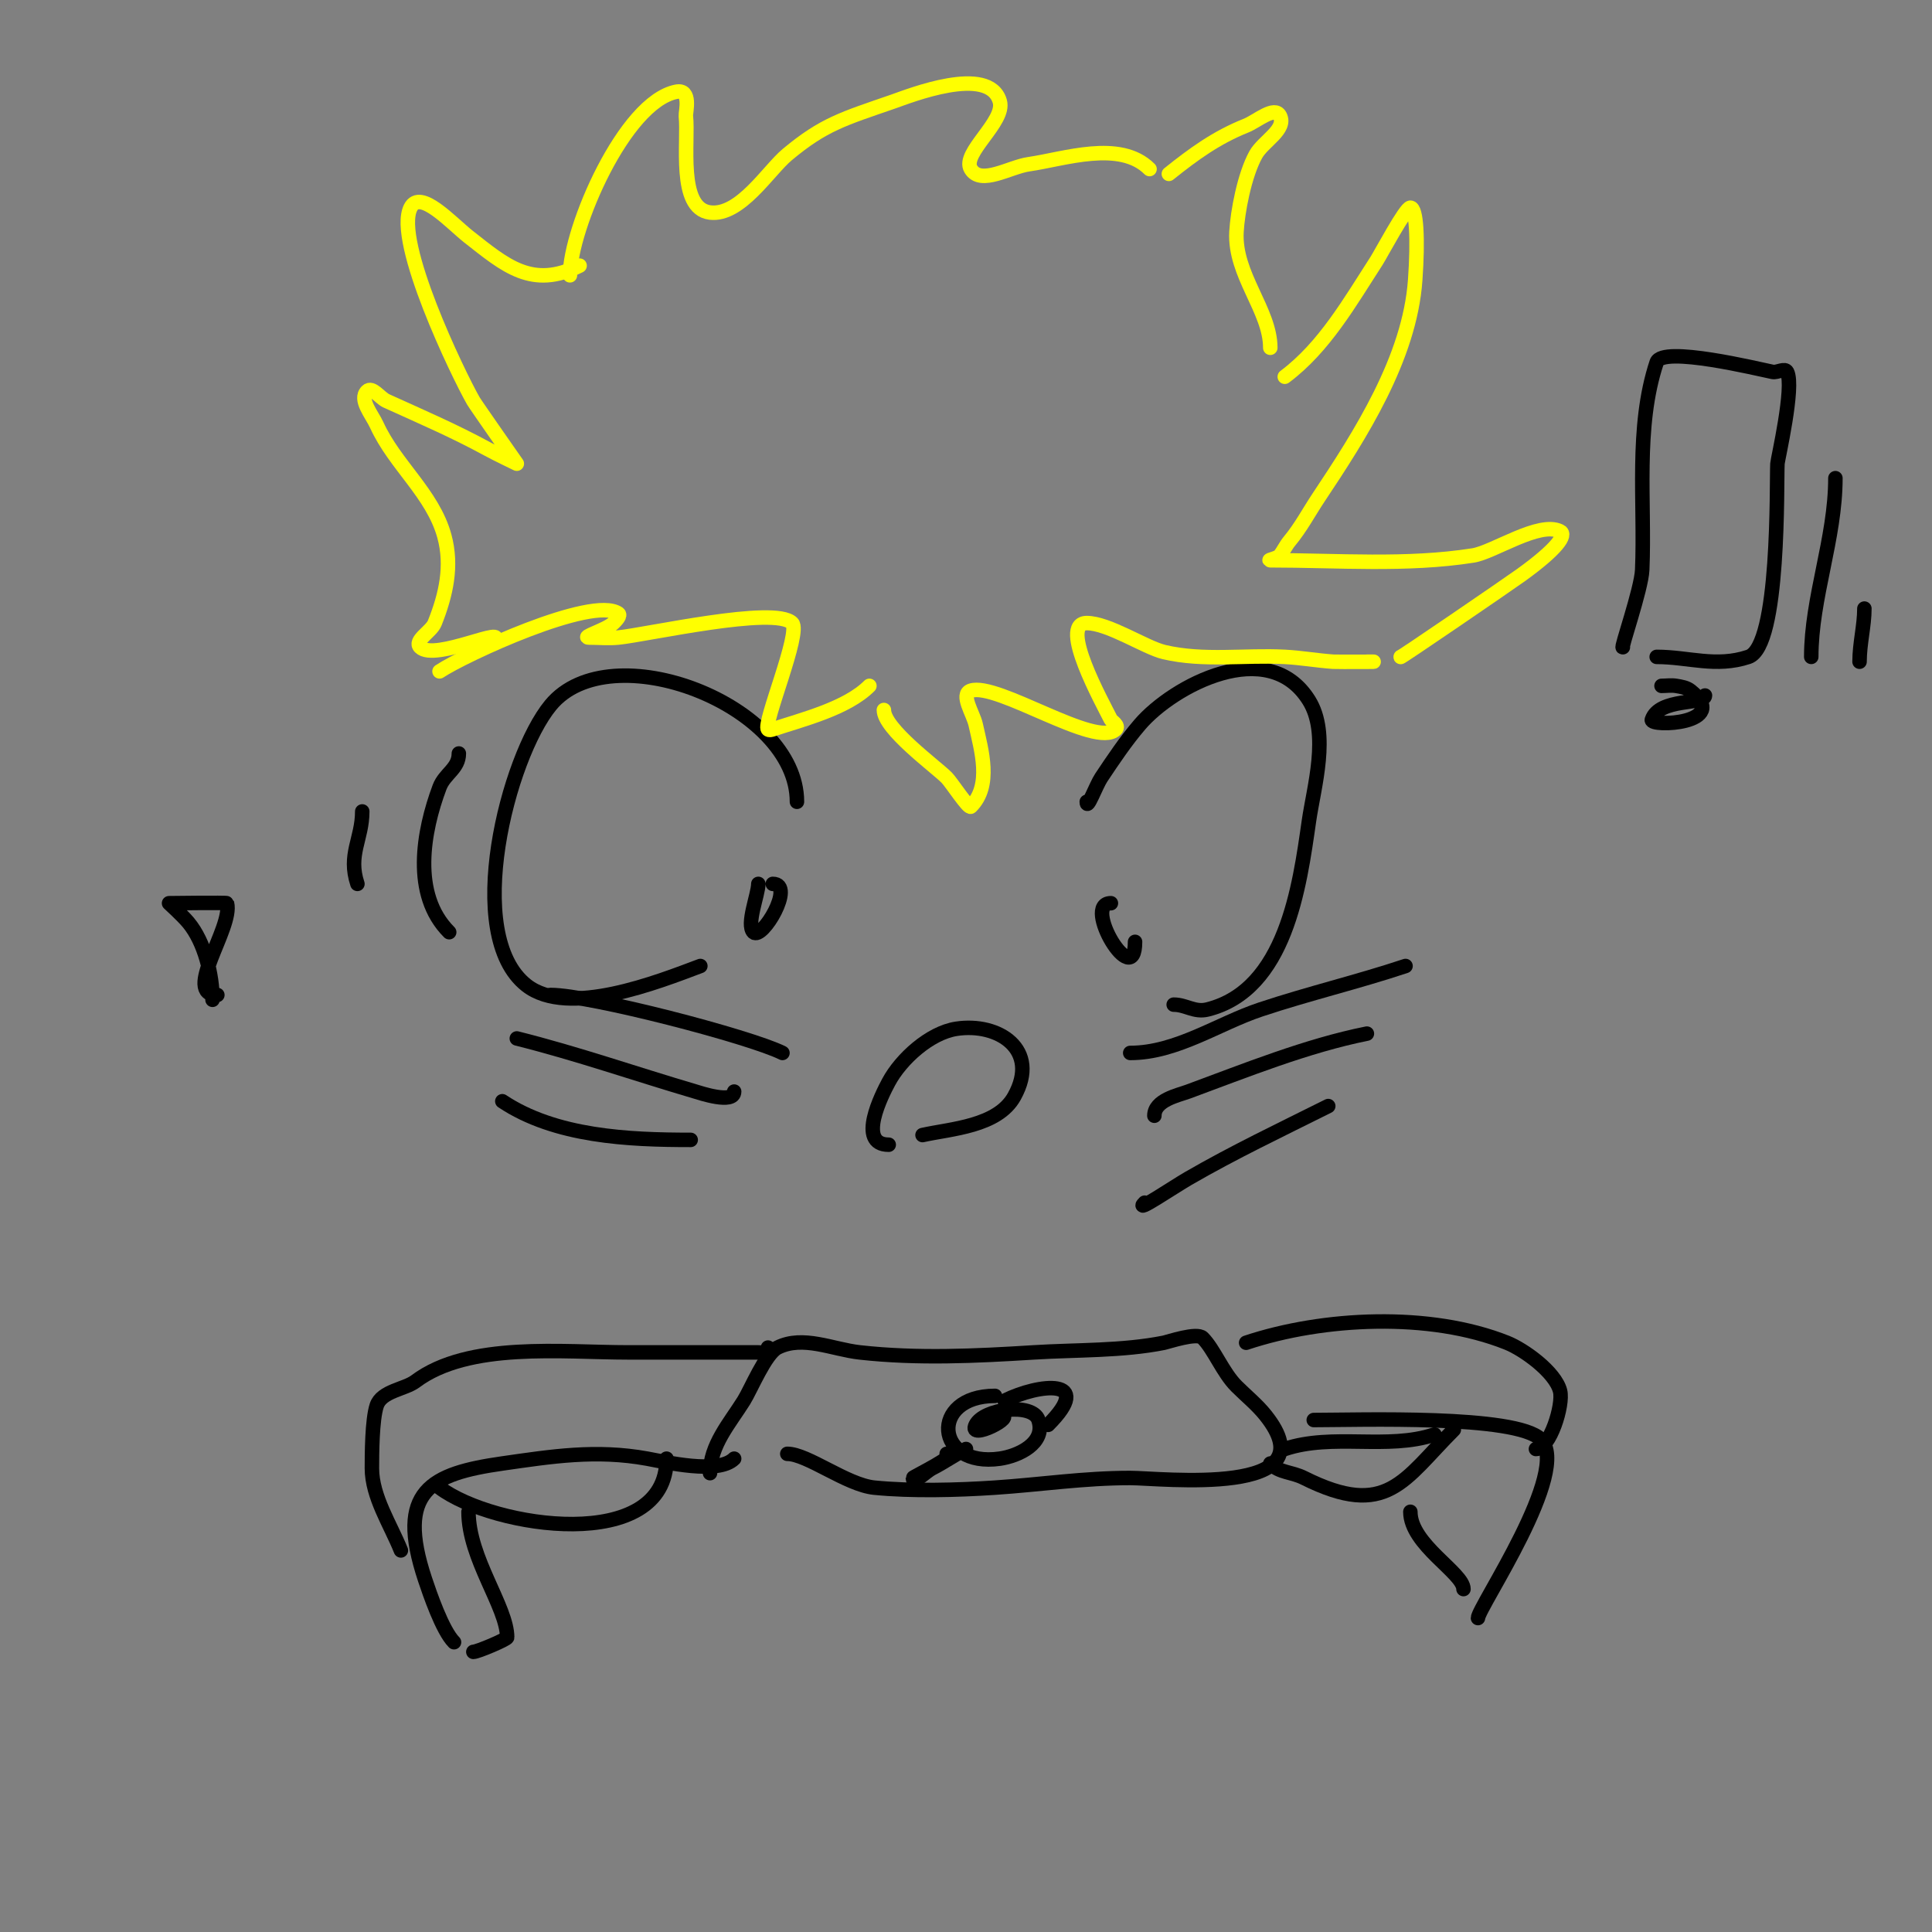 <svg viewBox='0 0 400 400' version='1.1' xmlns='http://www.w3.org/2000/svg' xmlns:xlink='http://www.w3.org/1999/xlink'><rect x="0" y="0" width="400" height="400" fill="#808080" stroke="none"/><g fill='none' stroke='#000000' stroke-width='3' stroke-linecap='round' stroke-linejoin='round'><path d='M165,166c0,-20.118 -38.644,-35.004 -51,-20c-8.862,10.761 -18.322,47.533 -5,58c8.594,6.752 27.45,-0.794 36,-4'/><path d='M157,183c0,2.192 -2.569,8.431 -1,10c1.765,1.765 8.741,-10 4,-10'/><path d='M225,166c0,1.944 1.922,-3.383 3,-5c2.515,-3.772 5.049,-7.558 8,-11c6.843,-7.984 26.535,-18.544 35,-5c4.336,6.938 1.014,17.901 0,25c-1.916,13.409 -4.759,34.94 -21,39c-2.698,0.674 -4.46,-1 -7,-1'/><path d='M230,187c-6.109,0 5,18.489 5,8'/><path d='M184,237c-6.694,0 -1.39,-10.419 0,-13c2.546,-4.729 8.484,-10.151 14,-11c8.693,-1.337 17.41,4.262 12,14c-3.467,6.24 -13.09,6.687 -19,8'/><path d='M162,218c-6.773,-3.386 -39.887,-12 -48,-12'/><path d='M152,226c0,2.678 -7.208,0.233 -8,0c-12.322,-3.624 -24.559,-7.89 -37,-11'/><path d='M143,236c-12.92,0 -28.028,-0.685 -39,-8'/><path d='M234,218c9.58,0 18.187,-6.062 27,-9c9.858,-3.286 20.09,-5.697 30,-9'/><path d='M239,231c0,-3.237 4.877,-4.218 7,-5c11.868,-4.373 24.561,-9.512 37,-12'/><path d='M237,249c-2.427,2.427 6.03,-3.281 9,-5c9.509,-5.505 19.18,-10.09 29,-15'/></g>
<g fill='none' stroke='#ffff00' stroke-width='3' stroke-linecap='round' stroke-linejoin='round'><path d='M183,147c0,3.911 10.659,11.659 13,14c0.973,0.973 4.518,6.482 5,6c4.372,-4.372 2.193,-11.633 1,-17c-0.511,-2.301 -3.236,-6.255 -1,-7c5.425,-1.808 25.964,12.036 30,8c0.782,-0.782 -0.87,-1.74 -1,-2c-1.728,-3.457 -10.908,-20 -5,-20c4.494,0 12.138,5.091 16,6c8.228,1.936 16.678,0.562 25,1c3.345,0.176 6.659,0.761 10,1c0.8,0.057 12.31,0 7,0'/><path d='M180,142c-4.714,4.714 -13.867,6.956 -20,9c-0.316,0.105 -0.764,0.236 -1,0c-1.119,-1.119 6.912,-20.088 5,-22c-3.609,-3.609 -29.967,2.397 -36,3c-1.99,0.199 -4,0 -6,0c-1.944,0 3.626,-1.626 5,-3c0.527,-0.527 1.62,-1.587 1,-2c-5.448,-3.632 -31.839,8.559 -37,12'/><path d='M290,136c-0.636,0.636 22.387,-15.113 25,-17c7.353,-5.311 9.429,-8.285 8,-9c-4.32,-2.16 -13.795,4.336 -18,5c-13.708,2.164 -28.138,1 -42,1c-0.745,0 1.553,-0.404 2,-1c0.721,-0.961 1.231,-2.077 2,-3c2.308,-2.77 4,-6 6,-9c8.616,-12.924 18.845,-28.827 20,-45c0.605,-8.477 0.272,-15 -1,-15c-1.012,0 -6.124,9.646 -7,11c-5.529,8.545 -10.776,17.832 -19,24'/><path d='M263,72c0,-7.769 -7.493,-15.133 -7,-24c0.227,-4.078 1.625,-11.725 4,-16c1.527,-2.749 6.406,-5.187 5,-8c-1.085,-2.171 -4.747,1.099 -7,2c-6.162,2.465 -10.832,5.866 -16,10'/><path d='M102,133c3.974,-3.974 -12.006,3.994 -15,1c-1.374,-1.374 2.278,-3.195 3,-5c2.347,-5.867 3.681,-11.836 2,-18c-2.391,-8.767 -10.269,-14.792 -14,-23c-1.004,-2.209 -3.716,-5.284 -2,-7c1.054,-1.054 2.643,1.383 4,2c7.22,3.282 13.981,6.171 21,10c1.963,1.071 6,3 6,3c0,0 -8.549,-12.21 -9,-13c-3.187,-5.578 -16.448,-33.103 -13,-40c2,-4 8.483,3.237 12,6c7.707,6.056 13.202,10.899 23,6'/><path d='M118,57c0,-9.63 11.265,-35.853 22,-38c3.238,-0.648 1.919,4.269 2,5c0.584,5.257 -1.745,19.157 5,20c6.27,0.784 12.081,-8.734 16,-12c7.561,-6.301 11.513,-7.37 22,-11c3.1,-1.073 19.785,-7.753 22,0c1.198,4.194 -7.973,10.712 -6,14c2.065,3.442 8.026,-0.432 12,-1c7.288,-1.041 18.876,-5.124 25,1'/></g>
<g fill='none' stroke='#000000' stroke-width='3' stroke-linecap='round' stroke-linejoin='round'><path d='M147,305c0,-5.797 4.082,-10.331 7,-15c1.473,-2.356 4.471,-9.735 7,-11c5.243,-2.621 11.356,0.373 17,1c12.011,1.335 23.976,0.751 36,0c8.797,-0.55 18.347,-0.269 27,-2c0.821,-0.164 6.796,-2.204 8,-1c2.34,2.34 4.181,7.181 7,10c2,2 4.233,3.791 6,6c13.714,17.142 -21.795,13 -28,13c-9.613,0 -18.521,1.368 -28,2c-7.753,0.517 -17.248,0.775 -25,0c-5.681,-0.568 -13.855,-7 -18,-7'/><path d='M206,289c-13.639,0 -12.445,14.921 1,13c3.806,-0.544 9.604,-3.187 8,-8c-1.217,-3.652 -11.329,-2.342 -13,1c-1.747,3.494 8.963,-2 5,-2'/><path d='M196,301c2.971,0 -7,4.802 -7,5c0,1.491 2.667,-1.333 4,-2c2.227,-1.113 4.773,-2.887 7,-4'/><path d='M208,290c7.077,-3.538 18.803,-4.803 9,5'/><path d='M152,302c-3.309,3.309 -14.241,0.684 -18,0c-10.627,-1.932 -19.805,-0.456 -30,1c-14.837,2.12 -22.119,5.642 -16,24c0.951,2.853 3.584,10.584 6,13'/><path d='M138,302c0,19.71 -35.785,14.411 -47,6'/><path d='M159,279c0,1.567 -0.667,1 -2,1c-9,0 -18,0 -27,0c-13.511,0 -32.998,-2.251 -44,6c-2.19,1.643 -6.997,1.99 -8,5c-0.978,2.933 -1,10.182 -1,13c0,5.872 3.878,11.695 6,17'/><path d='M97,313c0,9.676 8,19.702 8,26c0,0.385 -6.117,3 -7,3'/><path d='M263,303c1.989,1.989 4.328,1.664 7,3c17.169,8.585 20.612,0.388 31,-10'/><path d='M266,300c9.952,-3.317 21.252,0.249 31,-3'/><path d='M272,294c9.359,0 41.876,-1.124 47,4c6.438,6.438 -13,34.839 -13,37'/><path d='M292,313c0,6.8 11,12.643 11,16'/><path d='M318,300c2.887,0 5.719,-9.123 5,-12c-0.98,-3.918 -7.471,-8.588 -11,-10c-15.998,-6.399 -38.061,-5.313 -54,0'/><path d='M44,207c0,-5.129 -1.625,-11.95 -5,-16c-1.207,-1.449 -4,-4 -4,-4c0,0 11.961,-0.154 12,0c1.284,5.137 -9.396,19 -2,19'/><path d='M95,156c0,3.156 -2.928,4.143 -4,7c-3.405,9.079 -5.791,22.209 2,30'/><path d='M75,168c0,5.715 -3.02,8.939 -1,15'/><path d='M353,144c0,1.967 -9.473,0.418 -11,5c-0.523,1.569 16.63,0.904 8,-6c-0.823,-0.658 -1.96,-0.827 -3,-1c-0.986,-0.164 -2,0 -3,0'/><path d='M336,134c-0.598,0.598 3.826,-11.992 4,-16c0.604,-13.9 -1.491,-29.526 3,-43c1.151,-3.453 21.046,1.409 24,2c0.981,0.196 2.553,-0.894 3,0c1.547,3.094 -1.952,18.087 -2,19c-0.206,3.92 0.553,37.816 -6,40c-6.724,2.241 -12.411,0 -19,0'/><path d='M380,99c0,12.516 -5,24.769 -5,37'/><path d='M386,126c0,3.564 -1,7.226 -1,11'/></g>
</svg>